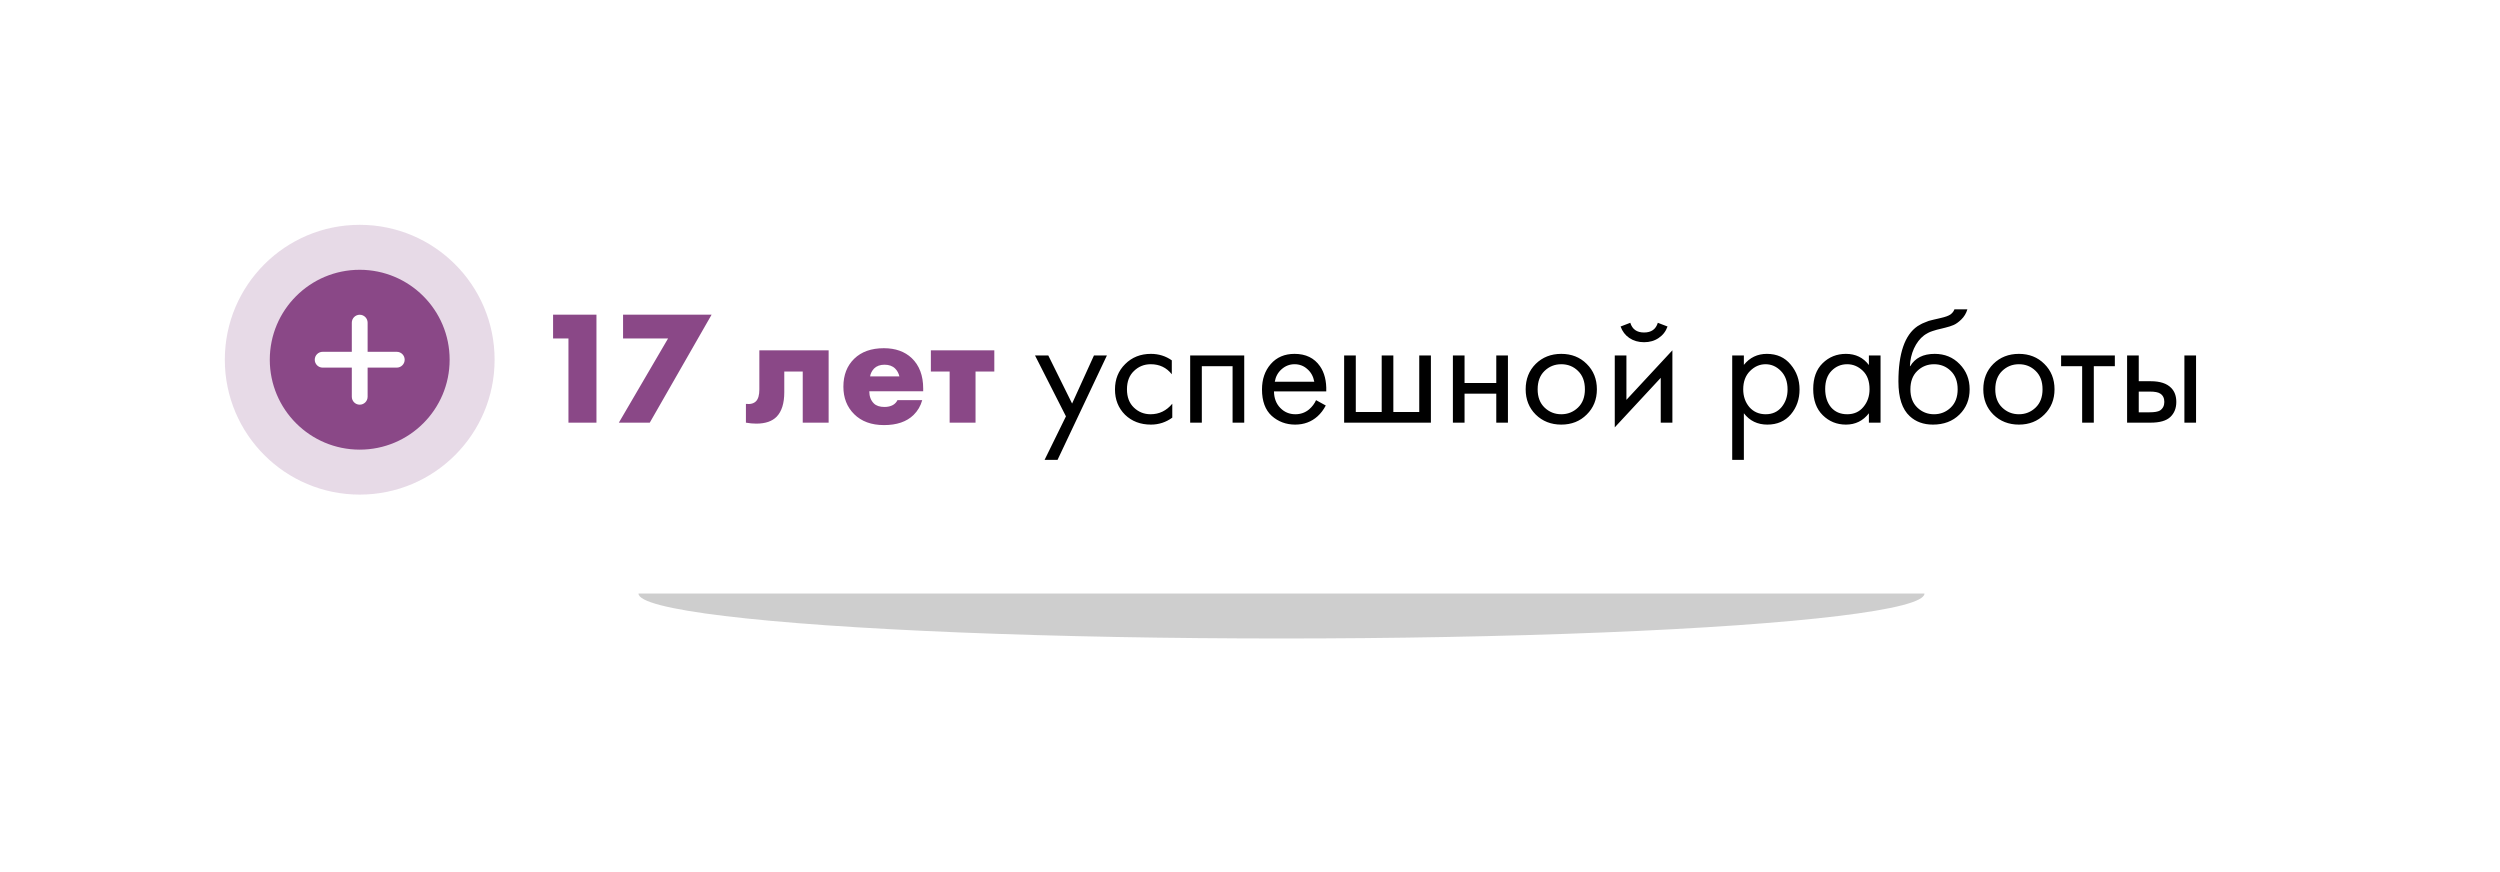 <?xml version="1.0" encoding="UTF-8"?> <svg xmlns="http://www.w3.org/2000/svg" width="278" height="97" viewBox="0 0 278 97" fill="none"> <g filter="url(#filter0_f_32_18)"> <ellipse cx="142.5" cy="66" rx="71.5" ry="5" fill="#3D3D3D" fill-opacity="0.25"></ellipse> </g> <rect x="6" y="14" width="272" height="52" rx="26" fill="white"></rect> <path d="M63.212 47V37.64H61.502V34.994H66.326V47H63.212ZM68.816 47L74.287 37.64H69.284V34.994H79.129L72.254 47H68.816ZM92.144 38.954V47H89.264V41.312H87.212V43.616C87.212 44.84 86.93 45.746 86.366 46.334C85.862 46.85 85.106 47.108 84.098 47.108C83.726 47.108 83.342 47.072 82.946 47V44.912C83.45 44.972 83.828 44.87 84.08 44.606C84.32 44.354 84.44 43.922 84.44 43.31V38.954H92.144ZM102.659 43.202V43.508H96.665C96.665 44.072 96.833 44.522 97.169 44.858C97.433 45.122 97.829 45.254 98.357 45.254C98.717 45.254 99.029 45.182 99.293 45.038C99.521 44.906 99.689 44.726 99.797 44.498H102.551C102.371 45.146 102.047 45.698 101.579 46.154C100.811 46.898 99.719 47.27 98.303 47.27C96.899 47.27 95.789 46.862 94.973 46.046C94.181 45.254 93.785 44.24 93.785 43.004C93.785 41.708 94.187 40.67 94.991 39.89C95.795 39.11 96.893 38.72 98.285 38.72C99.569 38.72 100.601 39.086 101.381 39.818C102.233 40.634 102.659 41.762 102.659 43.202ZM96.755 41.852H100.013C99.929 41.504 99.773 41.216 99.545 40.988C99.257 40.7 98.861 40.556 98.357 40.556C97.865 40.556 97.475 40.7 97.187 40.988C96.947 41.252 96.803 41.54 96.755 41.852ZM105.6 47V41.312H103.512V38.954H110.568V41.312H108.48V47H105.6Z" fill="#8A4887"></path> <path d="M116.157 51.14L118.533 46.298L115.095 39.53H116.571L119.217 44.876L121.647 39.53H123.087L117.597 51.14H116.157ZM130.304 40.07V41.618C129.716 40.874 128.936 40.502 127.964 40.502C127.232 40.502 126.608 40.754 126.092 41.258C125.576 41.75 125.318 42.428 125.318 43.292C125.318 44.156 125.576 44.834 126.092 45.326C126.608 45.818 127.226 46.064 127.946 46.064C128.906 46.064 129.71 45.674 130.358 44.894V46.442C129.65 46.958 128.858 47.216 127.982 47.216C126.818 47.216 125.858 46.85 125.102 46.118C124.358 45.374 123.986 44.438 123.986 43.31C123.986 42.17 124.364 41.228 125.12 40.484C125.876 39.728 126.83 39.35 127.982 39.35C128.846 39.35 129.62 39.59 130.304 40.07ZM132.347 39.53H138.359V47H137.063V40.718H133.643V47H132.347V39.53ZM146.346 44.498L147.426 45.092C147.174 45.572 146.868 45.974 146.508 46.298C145.824 46.91 144.996 47.216 144.024 47.216C143.016 47.216 142.146 46.892 141.414 46.244C140.694 45.584 140.334 44.606 140.334 43.31C140.334 42.17 140.658 41.228 141.306 40.484C141.966 39.728 142.848 39.35 143.952 39.35C145.2 39.35 146.142 39.806 146.778 40.718C147.282 41.438 147.516 42.374 147.48 43.526H141.666C141.678 44.282 141.912 44.894 142.368 45.362C142.824 45.83 143.382 46.064 144.042 46.064C144.63 46.064 145.14 45.884 145.572 45.524C145.908 45.236 146.166 44.894 146.346 44.498ZM141.756 42.446H146.148C146.04 41.858 145.782 41.39 145.374 41.042C144.978 40.682 144.504 40.502 143.952 40.502C143.412 40.502 142.932 40.688 142.512 41.06C142.104 41.42 141.852 41.882 141.756 42.446ZM149.468 47V39.53H150.764V45.812H153.644V39.53H154.94V45.812H157.82V39.53H159.116V47H149.468ZM161.562 47V39.53H162.858V42.59H166.386V39.53H167.682V47H166.386V43.778H162.858V47H161.562ZM176.44 46.1C175.696 46.844 174.754 47.216 173.614 47.216C172.474 47.216 171.526 46.844 170.77 46.1C170.026 45.356 169.654 44.42 169.654 43.292C169.654 42.152 170.026 41.21 170.77 40.466C171.526 39.722 172.474 39.35 173.614 39.35C174.754 39.35 175.696 39.722 176.44 40.466C177.196 41.21 177.574 42.152 177.574 43.292C177.574 44.42 177.196 45.356 176.44 46.1ZM175.468 41.24C174.964 40.748 174.346 40.502 173.614 40.502C172.882 40.502 172.258 40.754 171.742 41.258C171.238 41.75 170.986 42.428 170.986 43.292C170.986 44.156 171.244 44.834 171.76 45.326C172.276 45.818 172.894 46.064 173.614 46.064C174.334 46.064 174.952 45.818 175.468 45.326C175.984 44.834 176.242 44.156 176.242 43.292C176.242 42.416 175.984 41.732 175.468 41.24ZM179.562 39.53H180.858V44.462L185.97 38.954V47H184.674V42.014L179.562 47.522V39.53ZM180.21 36.308L181.29 35.894C181.506 36.614 182.016 36.974 182.82 36.974C183.624 36.974 184.134 36.614 184.35 35.894L185.43 36.308C185.238 36.848 184.908 37.274 184.44 37.586C183.984 37.898 183.444 38.054 182.82 38.054C182.196 38.054 181.65 37.898 181.182 37.586C180.726 37.274 180.402 36.848 180.21 36.308ZM193.918 45.956V51.14H192.622V39.53H193.918V40.574C194.578 39.758 195.43 39.35 196.474 39.35C197.59 39.35 198.472 39.746 199.12 40.538C199.78 41.318 200.11 42.242 200.11 43.31C200.11 44.39 199.786 45.314 199.138 46.082C198.49 46.838 197.62 47.216 196.528 47.216C195.436 47.216 194.566 46.796 193.918 45.956ZM196.348 46.064C197.08 46.064 197.668 45.8 198.112 45.272C198.556 44.732 198.778 44.078 198.778 43.31C198.778 42.446 198.532 41.762 198.04 41.258C197.548 40.754 196.978 40.502 196.33 40.502C195.682 40.502 195.106 40.754 194.602 41.258C194.098 41.762 193.846 42.44 193.846 43.292C193.846 44.072 194.074 44.732 194.53 45.272C194.998 45.8 195.604 46.064 196.348 46.064ZM207.821 40.592V39.53H209.117V47H207.821V45.956C207.173 46.796 206.321 47.216 205.265 47.216C204.257 47.216 203.399 46.868 202.691 46.172C201.983 45.476 201.629 44.504 201.629 43.256C201.629 42.032 201.977 41.078 202.673 40.394C203.381 39.698 204.245 39.35 205.265 39.35C206.345 39.35 207.197 39.764 207.821 40.592ZM205.409 40.502C204.725 40.502 204.143 40.748 203.663 41.24C203.195 41.72 202.961 42.392 202.961 43.256C202.961 44.084 203.177 44.762 203.609 45.29C204.053 45.806 204.653 46.064 205.409 46.064C206.165 46.064 206.765 45.794 207.209 45.254C207.665 44.714 207.893 44.054 207.893 43.274C207.893 42.386 207.641 41.702 207.137 41.222C206.633 40.742 206.057 40.502 205.409 40.502ZM217.332 34.4H218.772C218.64 34.844 218.412 35.222 218.088 35.534C217.776 35.834 217.488 36.038 217.224 36.146C216.972 36.254 216.672 36.35 216.324 36.434C216.264 36.446 216.12 36.482 215.892 36.542C215.664 36.59 215.49 36.632 215.37 36.668C215.25 36.704 215.094 36.752 214.902 36.812C214.71 36.872 214.536 36.944 214.38 37.028C214.224 37.112 214.08 37.202 213.948 37.298C213.492 37.646 213.12 38.132 212.832 38.756C212.556 39.368 212.406 40.022 212.382 40.718H212.418C212.958 39.806 213.864 39.35 215.136 39.35C216.252 39.35 217.176 39.728 217.908 40.484C218.652 41.24 219.024 42.176 219.024 43.292C219.024 44.42 218.646 45.356 217.89 46.1C217.134 46.844 216.15 47.216 214.938 47.216C213.894 47.216 213.036 46.904 212.364 46.28C211.524 45.512 211.104 44.228 211.104 42.428C211.104 39.296 211.812 37.244 213.228 36.272C213.336 36.2 213.45 36.134 213.57 36.074C213.69 36.002 213.816 35.942 213.948 35.894C214.092 35.834 214.212 35.786 214.308 35.75C214.404 35.702 214.536 35.66 214.704 35.624C214.884 35.576 215.004 35.546 215.064 35.534C215.136 35.51 215.268 35.48 215.46 35.444C215.664 35.396 215.79 35.366 215.838 35.354C216.318 35.246 216.666 35.12 216.882 34.976C217.098 34.82 217.248 34.628 217.332 34.4ZM216.918 41.24C216.414 40.748 215.796 40.502 215.064 40.502C214.332 40.502 213.708 40.754 213.192 41.258C212.688 41.75 212.436 42.428 212.436 43.292C212.436 44.156 212.694 44.834 213.21 45.326C213.726 45.818 214.344 46.064 215.064 46.064C215.784 46.064 216.402 45.818 216.918 45.326C217.434 44.834 217.692 44.156 217.692 43.292C217.692 42.416 217.434 41.732 216.918 41.24ZM227.329 46.1C226.585 46.844 225.643 47.216 224.503 47.216C223.363 47.216 222.415 46.844 221.659 46.1C220.915 45.356 220.543 44.42 220.543 43.292C220.543 42.152 220.915 41.21 221.659 40.466C222.415 39.722 223.363 39.35 224.503 39.35C225.643 39.35 226.585 39.722 227.329 40.466C228.085 41.21 228.463 42.152 228.463 43.292C228.463 44.42 228.085 45.356 227.329 46.1ZM226.357 41.24C225.853 40.748 225.235 40.502 224.503 40.502C223.771 40.502 223.147 40.754 222.631 41.258C222.127 41.75 221.875 42.428 221.875 43.292C221.875 44.156 222.133 44.834 222.649 45.326C223.165 45.818 223.783 46.064 224.503 46.064C225.223 46.064 225.841 45.818 226.357 45.326C226.873 44.834 227.131 44.156 227.131 43.292C227.131 42.416 226.873 41.732 226.357 41.24ZM235.171 40.718H232.831V47H231.535V40.718H229.195V39.53H235.171V40.718ZM236.533 47V39.53H237.829V42.392H239.161C240.193 42.392 240.949 42.638 241.429 43.13C241.813 43.514 242.005 44.036 242.005 44.696C242.005 45.392 241.783 45.95 241.339 46.37C240.895 46.79 240.163 47 239.143 47H236.533ZM237.829 45.848H239.035C239.575 45.848 239.959 45.782 240.187 45.65C240.511 45.434 240.673 45.116 240.673 44.696C240.673 44.264 240.517 43.952 240.205 43.76C239.989 43.616 239.605 43.544 239.053 43.544H237.829V45.848ZM242.905 47V39.53H244.201V47H242.905Z" fill="black"></path> <g filter="url(#filter1_f_32_18)"> <circle cx="40" cy="40" r="15" fill="#8A4887" fill-opacity="0.2"></circle> </g> <circle cx="40" cy="40" r="10" fill="#8A4887"></circle> <path d="M44.121 39.121H40.879V35.879C40.879 35.394 40.485 35 40 35C39.515 35 39.121 35.394 39.121 35.879V39.121H35.879C35.394 39.121 35 39.515 35 40C35 40.485 35.394 40.879 35.879 40.879H39.121V44.121C39.121 44.606 39.515 45 40 45C40.485 45 40.879 44.606 40.879 44.121V40.879H44.121C44.606 40.879 45 40.485 45 40C45 39.515 44.606 39.121 44.121 39.121Z" fill="white"></path> <defs> <filter id="filter0_f_32_18" x="45" y="35" width="195" height="62" filterUnits="userSpaceOnUse" color-interpolation-filters="sRGB"> <feFlood flood-opacity="0" result="BackgroundImageFix"></feFlood> <feBlend mode="normal" in="SourceGraphic" in2="BackgroundImageFix" result="shape"></feBlend> <feGaussianBlur stdDeviation="13" result="effect1_foregroundBlur_32_18"></feGaussianBlur> </filter> <filter id="filter1_f_32_18" x="0" y="0" width="80" height="80" filterUnits="userSpaceOnUse" color-interpolation-filters="sRGB"> <feFlood flood-opacity="0" result="BackgroundImageFix"></feFlood> <feBlend mode="normal" in="SourceGraphic" in2="BackgroundImageFix" result="shape"></feBlend> <feGaussianBlur stdDeviation="12.5" result="effect1_foregroundBlur_32_18"></feGaussianBlur> </filter> </defs> </svg> 